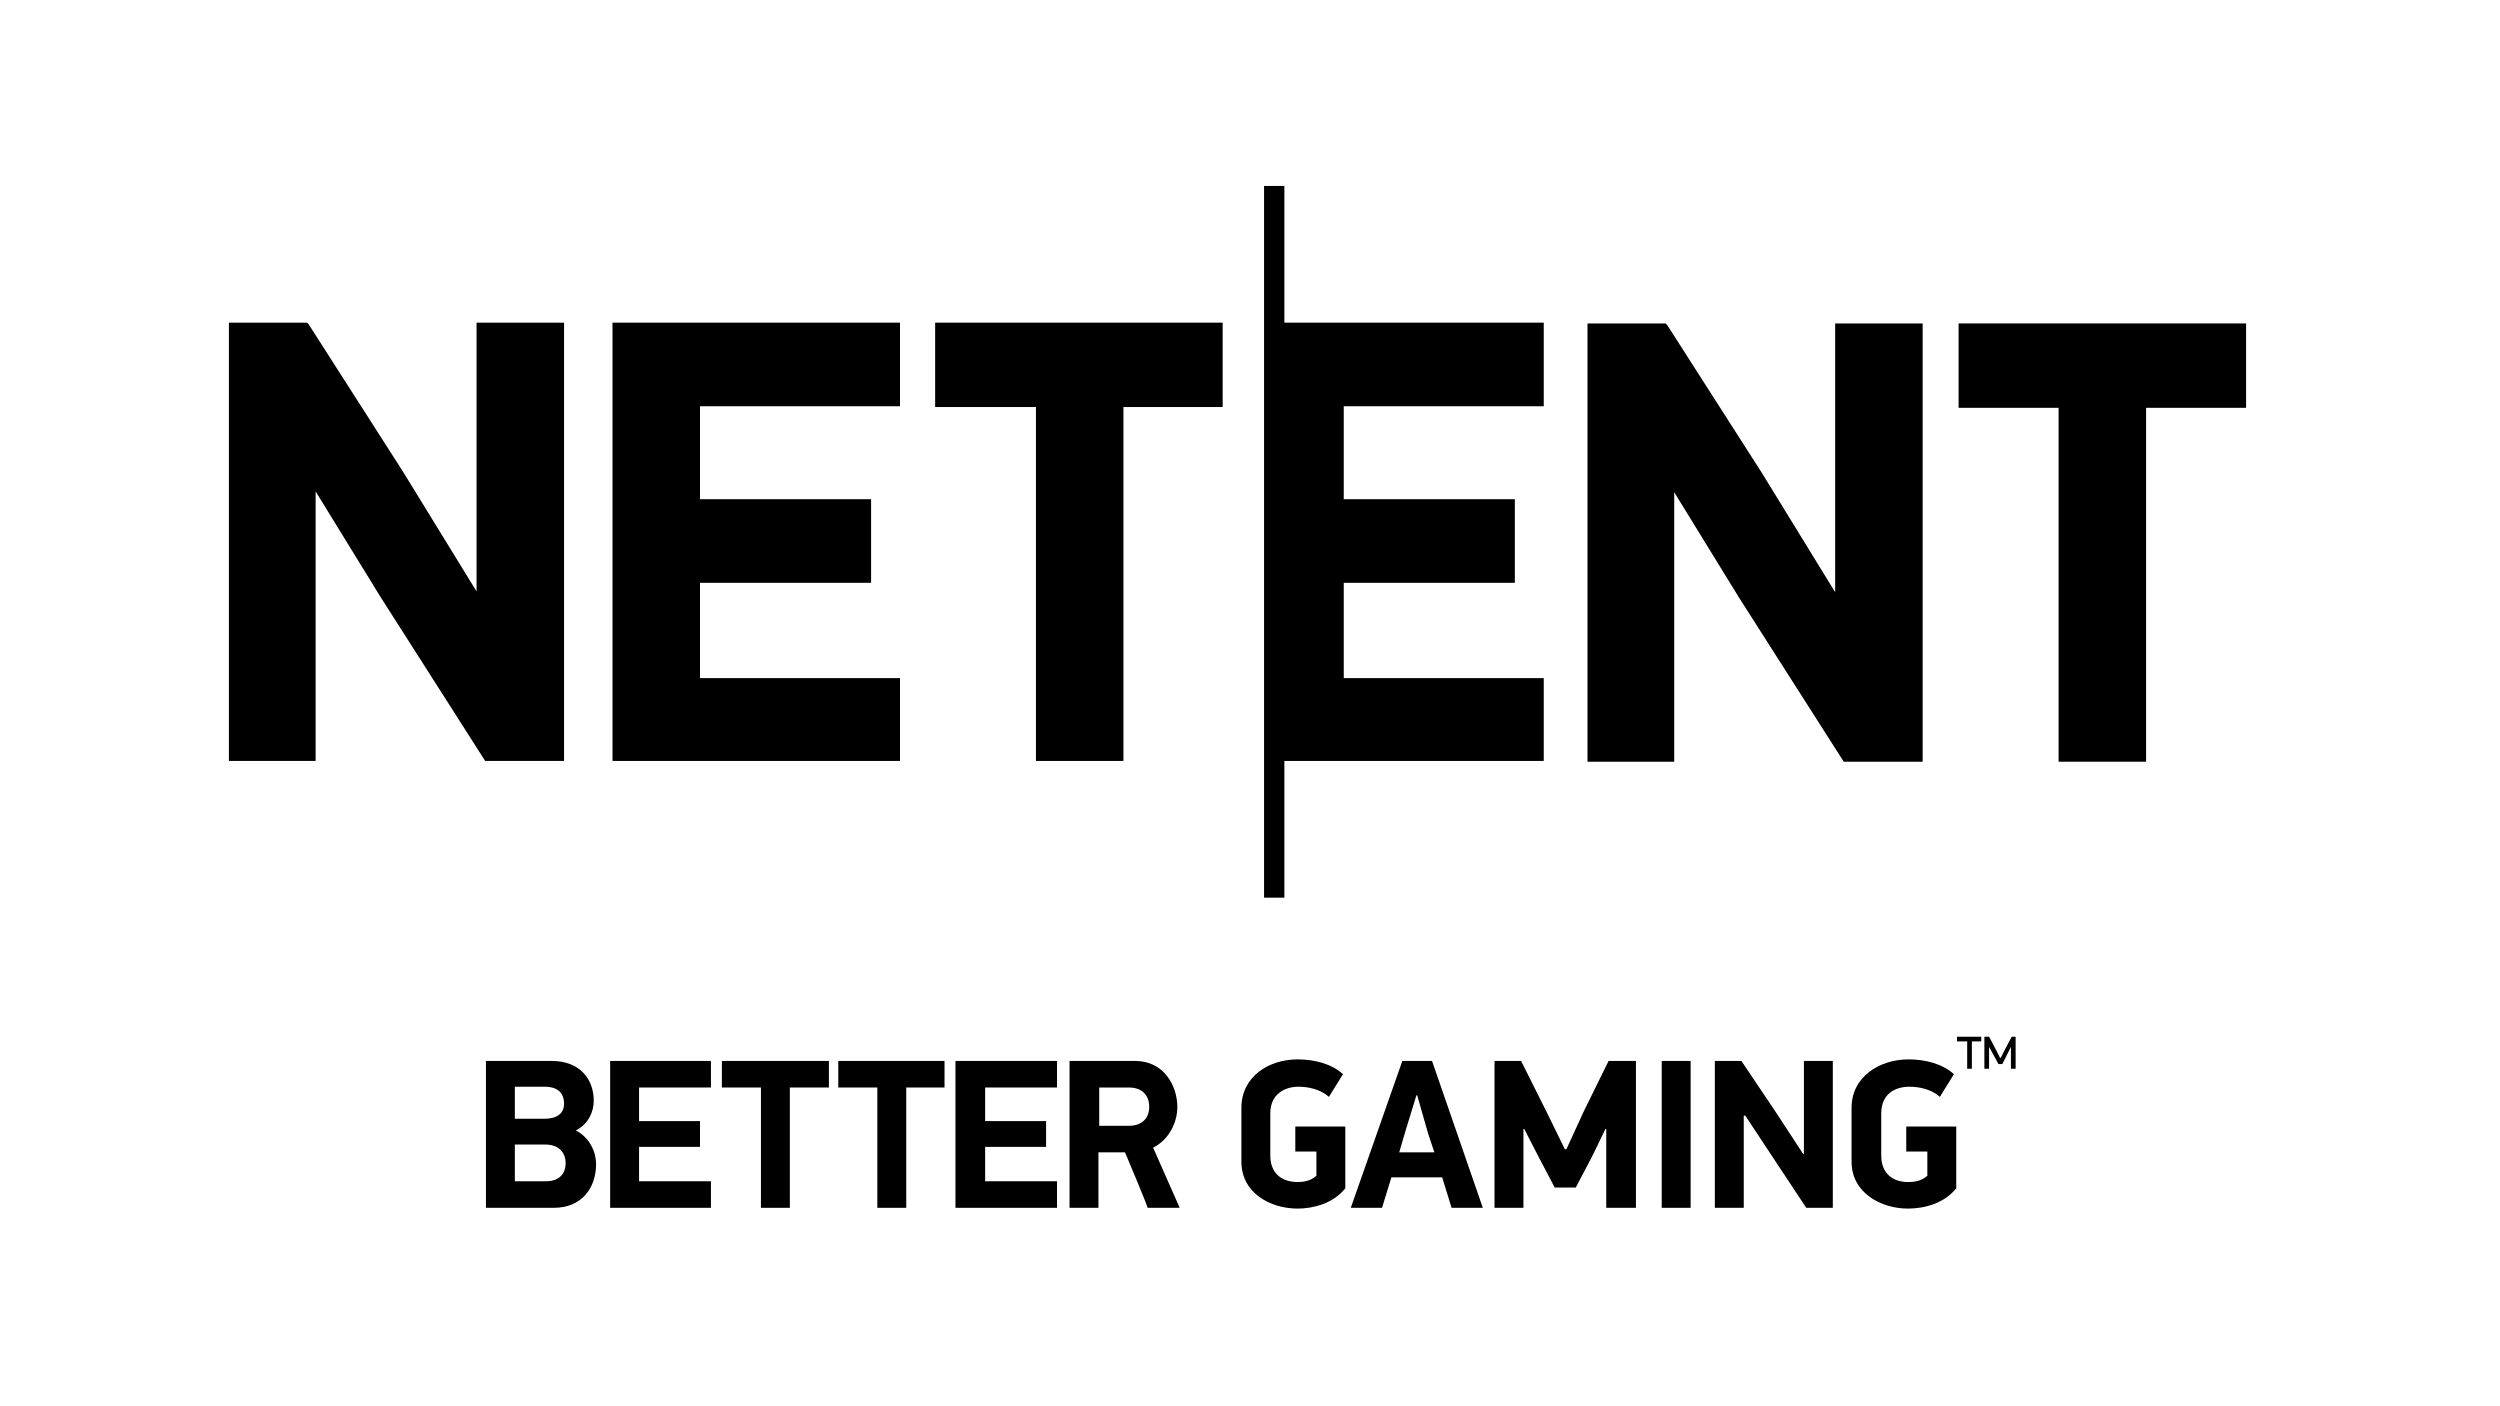 <svg version="1.2" xmlns="http://www.w3.org/2000/svg" viewBox="0 0 320 180" width="320" height="180">
	<title>01_netent_logo2015_bettergamIng_all-black-ai</title>
	<style>
		.s0 { fill: #000000 } 
	</style>
	<g id="Layer 1">
		<g id="&lt;Group&gt;">
			<g id="&lt;Group&gt;">
				<path id="&lt;Compound Path&gt;" fill-rule="evenodd" class="s0" d="m70.9 154.6h-8.7v-18.8h8.4c3.7 0 5.4 2.4 5.4 5.1 0 1.4-0.7 3-2.3 3.8 1.8 0.9 2.6 2.8 2.6 4.3 0 3-1.8 5.6-5.4 5.6zm-1.2-15.5h-3.8v4.1h3.8c1.6 0 2.5-0.7 2.5-1.9 0-1.4-0.8-2.2-2.5-2.2zm0.1 7.4h-3.9v4.7h4c1.6 0 2.5-0.9 2.5-2.3 0-1.5-1-2.4-2.6-2.4z"/>
				<path id="&lt;Compound Path&gt;" class="s0" d="m78.1 135.8h12.9v3.4h-9.2v4.3h7.8v3.3h-7.8v4.4h9.2v3.4h-12.9z"/>
				<path id="&lt;Compound Path&gt;" class="s0" d="m101.1 139.2v15.4h-3.7v-15.4h-5v-3.4h13.7v3.4z"/>
				<path id="&lt;Compound Path&gt;" class="s0" d="m116 139.2v15.4h-3.7v-15.4h-5v-3.4h13.6v3.4z"/>
				<path id="&lt;Compound Path&gt;" class="s0" d="m122.3 135.8h13v3.4h-9.2v4.3h7.8v3.3h-7.8v4.4h9.2v3.4h-13z"/>
				<path id="&lt;Compound Path&gt;" fill-rule="evenodd" class="s0" d="m145.3 135.8c3.7 0 5.4 3.2 5.4 5.9 0 2-1.1 4.2-3.1 5.2l3.4 7.7h-4.1c-0.4-1.2-2.4-5.9-2.9-7.1h-3.4v7.1h-3.7v-18.8zm-4.6 8.3h3.8c1.7 0 2.6-1 2.6-2.4 0-1.5-0.9-2.5-2.6-2.5h-3.8z"/>
				<path id="&lt;Compound Path&gt;" class="s0" d="m166.1 154.7c-3.5 0-7.2-2-7.2-6v-6.9c0-4 3.5-6.2 7.2-6.2 2.2 0 4.4 0.6 5.8 1.9l-1.8 2.9c-1.1-1-2.7-1.3-3.9-1.3-1.7 0-3.6 0.9-3.6 3.4v5.4c0 2.5 1.7 3.4 3.5 3.4 0.7 0 1.6-0.1 2.4-0.8v-3.1h-2.7v-3.2h6.4v7.9c-1.6 2-4.2 2.6-6.1 2.6z"/>
				<path id="&lt;Compound Path&gt;" fill-rule="evenodd" class="s0" d="m184.6 150.7h-6.5l-1.2 3.9h-4l6.6-18.8h3.8l6.5 18.8h-4zm-5.5-3.2h4.5l-0.8-2.4-1.4-4.9h-0.1l-1.5 4.9z"/>
				<path id="&lt;Compound Path&gt;" class="s0" d="m205.5 144.5l-1.7 3.5-2.1 4h-2.7l-2.1-4-1.8-3.5h-0.1v10.1h-3.7v-18.8h3.4l3.3 6.6 2.3 4.7h0.2l2.2-4.8 3.2-6.5h3.5v18.8h-3.8v-10.1z"/>
				<path id="&lt;Compound Path&gt;" class="s0" d="m216.4 135.8v18.8h-3.7v-18.8z"/>
				<path id="&lt;Compound Path&gt;" class="s0" d="m223.2 142.8v11.8h-3.7v-18.8h3.4l4.3 6.4 3.6 5.5h0.1v-11.9h3.7v18.8h-3.4l-4.7-7.1-3.1-4.7z"/>
				<path id="&lt;Compound Path&gt;" class="s0" d="m244.2 154.7c-3.4 0-7.2-2-7.2-6v-6.9c0-4 3.6-6.2 7.3-6.2 2.2 0 4.4 0.6 5.8 1.9l-1.8 2.9c-1.1-1-2.7-1.3-3.9-1.3-1.8 0-3.6 0.9-3.6 3.4v5.4c0 2.5 1.7 3.4 3.4 3.4 0.8 0 1.7-0.1 2.5-0.8v-3.1h-2.7v-3.2h6.4v7.9c-1.6 2-4.2 2.6-6.2 2.6z"/>
				<path id="&lt;Compound Path&gt;" class="s0" d="m252.4 133.3v3.5h-0.6v-3.5h-1.3v-0.6h3.1v0.6zm3.7 2.1l0.5-1 0.9-1.7h0.5v4.1h-0.6v-2.8l-0.4 0.8-0.7 1.4h-0.5l-0.7-1.3-0.5-0.9v2.8h-0.6v-4.1h0.6l0.9 1.7 0.5 1z"/>
			</g>
			<g id="&lt;Group&gt;">
				<path id="&lt;Path&gt;" class="s0" d="m164.4 41.3h33.2v10.7h-25.6v11.9h21.9v10.7h-21.9v12.2h25.6v10.6h-33.2v17.5h-2.6v-91.1h2.6z"/>
				<path id="&lt;Path&gt;" class="s0" d="m61 41.3h11.2v56.1h-10.1l-13.4-21-8.3-13.5v34.5h-11.1v-56.1h10l0.2 0.2 12.1 18.9 9.4 15.3z"/>
				<path id="&lt;Path&gt;" class="s0" d="m78.4 41.3h36.8v10.7h-25.6v11.9h21.9v10.7h-21.9v12.2h25.6v10.6h-36.8z"/>
				<path id="&lt;Path&gt;" class="s0" d="m119.7 41.3h36.8v10.8h-12.7v45.3h-11.2v-45.3h-12.9z"/>
				<path id="&lt;Path&gt;" class="s0" d="m234.9 41.4h11.2v56.1h-10.1l-13.4-21-8.3-13.5v34.5h-11.1v-56.1h10l0.2 0.2 12.1 18.9 9.4 15.3z"/>
				<path id="&lt;Path&gt;" class="s0" d="m287.5 41.4v10.8h-12.8v45.3h-11.2v-45.3h-12.8v-10.8z"/>
			</g>
		</g>
	</g>
</svg>
